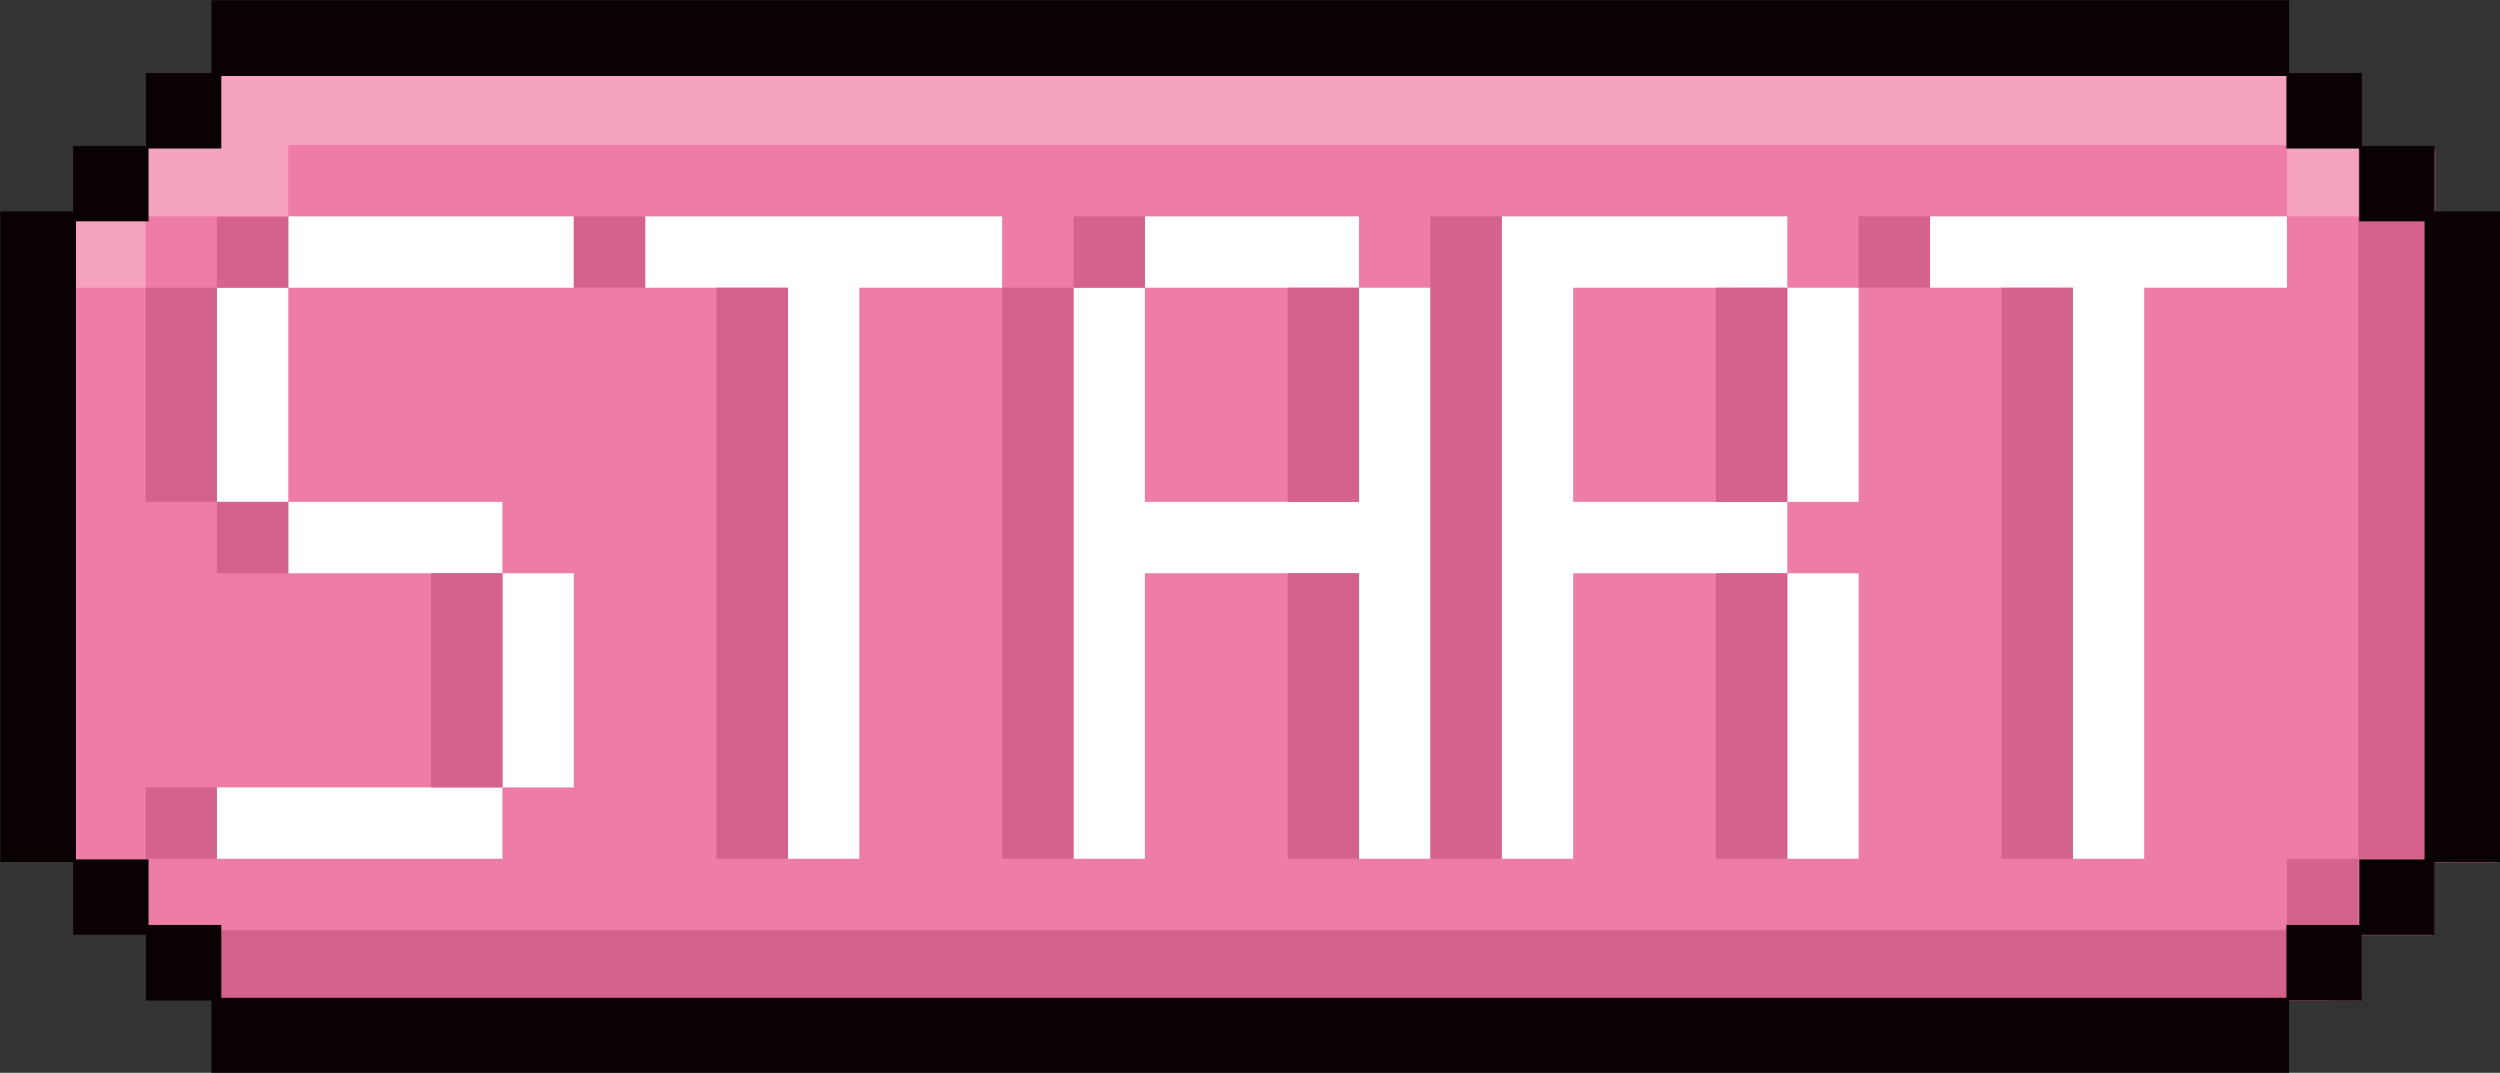 <?xml version="1.0" encoding="UTF-8" standalone="no"?><svg xmlns="http://www.w3.org/2000/svg" xmlns:xlink="http://www.w3.org/1999/xlink" data-name="Layer 1" fill="#000000" height="201.9" preserveAspectRatio="xMidYMid meet" version="1" viewBox="-0.3 -0.3 470.5 201.9" width="470.5" zoomAndPan="magnify"><rect x="-0.3" y="-0.3" width="470.5" height="201.9" fill="#333333" stroke="none"/><g id="change1_1"><path d="M469.47,40.39v0H457.33V28.1h-.18v-.05H443.66V14.44h-.18v0H430V.77h-.18V.72h-390V14.39H27.53V27.64h-.32v.41H13.84V40.34H.16v121.6H.34v0h13.5V175.6H14v.05h13.5V187.9h.18v0H39.84v13.62H40v0H430V188h-.15v0H430v0h13.69v-12.3h13.67V162h12.32V40.39ZM443.23,41V28.1h.54V41ZM14,161.62H27.21v.32H14ZM436,157h19.78v.43H436.39v16.81H436Z" fill="#d4628d"/></g><g id="change2_1"><path d="M458 39.78L458 28 457.84 28 457.84 27.46 444.15 27.46 444.15 28 443.72 28 443.72 27.46 444.15 27.46 444.15 13.75 430.45 13.75 430.45 14 430.29 14 430.29 13.75 430.45 13.75 430.45 0.05 416.74 0.05 403.04 0.05 390.71 0.05 389.33 0.05 377.01 0.05 363.3 0.05 349.6 0.05 335.89 0.05 323.57 0.05 322.19 0.05 309.86 0.05 296.16 0.05 282.45 0.05 268.75 0.05 256.42 0.05 255.06 0.05 242.72 0.05 229.01 0.05 215.31 0.05 201.62 0.05 189.28 0.05 187.91 0.05 175.57 0.05 161.87 0.05 148.18 0.05 134.47 0.05 120.77 0.05 108.43 0.05 107.06 0.05 94.73 0.05 81.03 0.05 67.33 0.05 53.62 0.05 39.92 0.05 39.92 13.75 27.59 13.75 27.59 27.04 27.41 27.04 27.41 26.99 27.09 26.99 27.09 27.41 27.27 27.41 27.27 27.46 13.89 27.46 13.89 39.78 0.18 39.78 0.18 53.49 0.18 67.19 0.18 80.9 0.18 94.6 0.18 106.93 0.18 108.29 0.18 120.63 0.18 134.34 0.18 148.04 0.18 161.73 13.89 161.73 13.89 161.37 14 161.37 14 161.73 13.89 161.73 13.89 175.44 27.59 175.44 27.59 187.78 39.92 187.78 39.92 201.48 53.62 201.48 67.33 201.48 81.03 201.48 94.73 201.48 107.06 201.48 108.43 201.48 120.77 201.48 134.47 201.48 148.18 201.48 161.87 201.48 175.57 201.48 187.91 201.48 189.28 201.48 201.62 201.48 215.31 201.48 229.01 201.48 242.72 201.48 255.06 201.48 256.42 201.48 268.75 201.48 282.45 201.48 296.16 201.48 309.86 201.48 322.19 201.48 323.57 201.48 335.89 201.48 349.6 201.48 363.3 201.48 377.01 201.48 389.33 201.48 390.71 201.48 403.04 201.48 416.74 201.48 430.45 201.48 430.45 188 438 188 438 187.78 444.15 187.78 444.15 175.44 457.84 175.44 457.84 161.73 470.18 161.73 470.18 148.04 470.18 134.34 470.18 120.63 470.18 108.29 470.18 106.93 470.18 94.6 470.18 80.9 470.18 67.19 470.18 53.49 470.18 39.78 458 39.78z" fill="#ed7ca7"/></g><g id="change3_1"><path d="M94.26 134.46L94.26 147.89 107.69 147.89 107.69 134.46 107.69 121.03 107.69 107.59 94.26 107.59 94.26 121.03 94.26 134.46z" fill="#ffffff"/></g><g id="change3_2"><path d="M161.43 40.42L148 40.42 134.56 40.42 121.13 40.42 121.13 53.85 134.56 53.85 148 53.85 148 67.29 148 80.72 148 94.15 148 107.59 148 121.03 148 134.46 148 147.89 148 161.32 161.43 161.32 161.43 147.89 161.43 134.46 161.43 121.03 161.43 107.59 161.43 94.15 161.43 80.72 161.43 67.29 161.43 53.85 174.86 53.85 188.31 53.85 188.31 40.42 174.86 40.42 161.43 40.42z" fill="#ffffff"/></g><g id="change3_3"><path d="M80.83 40.42L67.39 40.42 53.96 40.42 53.96 53.85 67.39 53.85 80.83 53.85 94.26 53.85 107.69 53.85 107.69 40.42 94.26 40.42 80.83 40.42z" fill="#ffffff"/></g><g id="change3_4"><path d="M67.39 147.89L53.96 147.89 40.52 147.89 40.52 161.32 53.96 161.32 67.39 161.32 80.83 161.32 94.26 161.32 94.26 147.89 80.83 147.89 67.39 147.89z" fill="#ffffff"/></g><g id="change3_5"><path d="M67.39 107.59L80.83 107.59 94.26 107.59 94.26 94.15 80.83 94.15 67.39 94.15 53.96 94.15 53.96 107.59 67.39 107.59z" fill="#ffffff"/></g><g id="change3_6"><path d="M40.52 67.29L40.52 80.72 40.52 94.15 53.96 94.15 53.96 80.72 53.96 67.29 53.96 53.85 40.52 53.85 40.52 67.29z" fill="#ffffff"/></g><g id="change3_7"><path d="M336.07 67.29L336.07 80.72 336.07 94.15 349.5 94.15 349.5 80.72 349.5 67.29 349.5 53.85 336.07 53.85 336.07 67.29z" fill="#ffffff"/></g><g id="change3_8"><path d="M309.19 94.15L295.77 94.15 295.77 80.72 295.77 67.29 295.77 53.85 309.19 53.85 322.64 53.85 336.07 53.85 336.07 40.42 322.64 40.42 309.19 40.42 295.77 40.42 282.33 40.42 282.33 53.85 282.33 67.29 282.33 80.72 282.33 94.15 282.33 107.59 282.33 121.03 282.33 134.46 282.33 147.89 282.33 161.32 295.77 161.32 295.77 147.89 295.77 134.46 295.77 121.03 295.77 107.59 309.19 107.59 322.64 107.59 336.07 107.59 336.07 94.15 322.64 94.15 309.19 94.15z" fill="#ffffff"/></g><g id="change3_9"><path d="M416.67 40.42L403.24 40.42 389.82 40.42 376.37 40.42 362.94 40.42 362.94 53.85 376.37 53.85 389.82 53.85 389.82 67.29 389.82 80.72 389.82 94.15 389.82 107.59 389.82 121.03 389.82 134.46 389.82 147.89 389.82 161.32 403.24 161.32 403.24 147.89 403.24 134.46 403.24 121.03 403.24 107.59 403.24 94.15 403.24 80.72 403.24 67.29 403.24 53.85 416.67 53.85 430.11 53.85 430.11 40.42 416.67 40.42z" fill="#ffffff"/></g><g id="change3_10"><path d="M255.47 67.29L255.47 80.72 255.47 94.15 242.03 94.15 228.6 94.15 215.17 94.15 215.17 80.72 215.17 67.29 215.17 53.85 201.73 53.85 201.73 67.29 201.73 80.72 201.73 94.15 201.73 107.59 201.73 121.03 201.73 134.46 201.73 147.89 201.73 161.32 215.17 161.32 215.17 147.89 215.17 134.46 215.17 121.03 215.17 107.59 228.6 107.59 242.03 107.59 255.47 107.59 255.47 121.03 255.47 134.46 255.47 147.89 255.47 161.32 268.91 161.32 268.91 147.89 268.91 134.46 268.91 121.03 268.91 107.59 268.91 94.15 268.91 80.72 268.91 67.29 268.91 53.85 255.47 53.85 255.47 67.29z" fill="#ffffff"/></g><g id="change3_11"><path d="M336.07 134.46L336.07 147.89 336.07 161.32 349.5 161.32 349.5 147.89 349.5 134.46 349.5 121.03 349.5 107.59 336.07 107.59 336.07 121.03 336.07 134.46z" fill="#ffffff"/></g><g id="change3_12"><path d="M242.03 53.85L255.47 53.85 255.47 40.42 242.03 40.42 228.6 40.42 215.17 40.42 215.17 53.85 228.6 53.85 242.03 53.85z" fill="#ffffff"/></g><g id="change1_2"><path d="M255.47 147.89L255.47 134.46 255.47 121.03 255.47 107.59 242.03 107.59 242.03 121.03 242.03 134.46 242.03 147.89 242.03 161.32 255.47 161.32 255.47 147.89z" fill="#d4628d"/></g><g id="change1_3"><path d="M201.73 40.42H215.17V53.84H201.73z" fill="#d4628d"/></g><g id="change1_4"><path d="M255.47 80.72L255.47 67.29 255.47 53.85 242.03 53.85 242.03 67.29 242.03 80.72 242.03 94.15 255.47 94.15 255.47 80.72z" fill="#d4628d"/></g><g id="change1_5"><path d="M201.73 147.89L201.73 134.46 201.73 121.03 201.73 107.59 201.73 94.15 201.73 80.72 201.73 67.29 201.73 53.85 188.31 53.85 188.31 67.29 188.31 80.72 188.31 94.15 188.31 107.59 188.31 121.03 188.31 134.46 188.31 147.89 188.31 161.32 201.73 161.32 201.73 147.89z" fill="#d4628d"/></g><g id="change1_6"><path d="M349.49 40.42H362.93V53.84H349.49z" fill="#d4628d"/></g><g id="change1_7"><path d="M336.07 80.72L336.07 67.29 336.07 53.85 322.64 53.85 322.64 67.29 322.64 80.72 322.64 94.15 336.07 94.15 336.07 80.72z" fill="#d4628d"/></g><g id="change1_8"><path d="M282.33 147.89L282.33 134.46 282.33 121.03 282.33 107.59 282.33 94.15 282.33 80.72 282.33 67.29 282.33 53.85 282.33 40.42 268.91 40.42 268.91 53.85 268.91 67.29 268.91 80.72 268.91 94.15 268.91 107.59 268.91 121.03 268.91 134.46 268.91 147.89 268.91 161.32 282.33 161.32 282.33 147.89z" fill="#d4628d"/></g><g id="change1_9"><path d="M389.82 147.89L389.82 134.46 389.82 121.03 389.82 107.59 389.82 94.15 389.82 80.72 389.82 67.29 389.82 53.85 376.37 53.85 376.37 67.29 376.37 80.72 376.37 94.15 376.37 107.59 376.37 121.03 376.37 134.46 376.37 147.89 376.37 161.32 389.82 161.32 389.82 147.89z" fill="#d4628d"/></g><g id="change1_10"><path d="M148 147.89L148 134.46 148 121.03 148 107.59 148 94.15 148 80.72 148 67.29 148 53.85 134.56 53.85 134.56 67.29 134.56 80.72 134.56 94.15 134.56 107.59 134.56 121.03 134.56 134.46 134.56 147.89 134.56 161.32 148 161.32 148 147.89z" fill="#d4628d"/></g><g id="change1_11"><path d="M336.07 147.89L336.07 134.46 336.07 121.03 336.07 107.59 322.64 107.59 322.64 121.03 322.64 134.46 322.64 147.89 322.64 161.32 336.07 161.32 336.07 147.89z" fill="#d4628d"/></g><g id="change1_12"><path d="M40.51 94.15H53.95V107.59H40.51z" fill="#d4628d"/></g><g id="change1_13"><path d="M403.24 174.76L389.82 174.76 376.37 174.76 362.94 174.76 349.5 174.76 336.07 174.76 322.64 174.76 309.19 174.76 295.77 174.76 282.33 174.76 268.91 174.76 255.47 174.76 242.03 174.76 228.6 174.76 215.17 174.76 201.73 174.76 188.31 174.76 174.86 174.76 161.43 174.76 148 174.76 134.56 174.76 121.13 174.76 107.69 174.76 94.26 174.76 80.83 174.76 67.39 174.76 53.96 174.76 41.1 174.76 41.1 187.73 53.44 187.73 53.96 187.73 67.14 187.73 67.39 187.73 80.83 187.73 80.85 187.73 94.26 187.73 94.55 187.73 106.88 187.73 107.69 187.73 108.25 187.73 120.58 187.73 121.13 187.73 134.29 187.73 134.56 187.73 147.99 187.73 148 187.73 161.43 187.73 161.69 187.73 174.86 187.73 175.39 187.73 187.73 187.73 188.31 187.73 189.1 187.73 201.43 187.73 201.73 187.73 215.13 187.73 215.17 187.73 228.6 187.73 228.83 187.73 242.03 187.73 242.54 187.73 254.87 187.73 255.47 187.73 256.24 187.73 268.57 187.73 268.91 187.73 282.27 187.73 282.33 187.73 295.77 187.73 295.98 187.73 309.19 187.73 309.68 187.73 322.01 187.73 322.64 187.73 323.38 187.73 335.71 187.73 336.07 187.73 349.42 187.73 349.5 187.73 362.94 187.73 363.12 187.73 376.37 187.73 376.82 187.73 389.15 187.73 389.82 187.73 390.53 187.73 402.86 187.73 403.24 187.73 416.56 187.73 416.67 187.73 430.11 187.73 430.11 174.76 416.67 174.76 403.24 174.76z" fill="#d4628d"/></g><g id="change1_14"><path d="M430.11 174.76L430.26 174.76 430.26 174.02 443.54 174.02 443.54 161.32 430.11 161.32 430.11 174.76z" fill="#d4628d"/></g><g id="change1_15"><path d="M443.97 41.1L443.97 40.42 443.54 40.42 443.54 53.85 443.54 67.29 443.54 80.72 443.54 94.15 443.54 107.59 443.54 121.03 443.54 134.46 443.54 147.89 443.54 161.32 456.3 161.32 456.3 147.99 456.3 147.89 456.3 134.46 456.3 134.29 456.3 121.03 456.3 120.58 456.3 108.25 456.3 107.59 456.3 106.88 456.3 94.55 456.3 94.15 456.3 80.85 456.3 80.72 456.3 67.29 456.3 67.14 456.3 53.85 456.3 53.44 456.3 41.1 443.97 41.1z" fill="#d4628d"/></g><g id="change1_16"><path d="M27.09 147.89H40.51V161.32H27.09z" fill="#d4628d"/></g><g id="change1_17"><path d="M94.26 134.46L94.26 121.03 94.26 107.59 80.83 107.59 80.83 121.03 80.83 134.46 80.83 147.89 94.26 147.89 94.26 134.46z" fill="#d4628d"/></g><g id="change1_18"><path d="M107.69 40.42H121.12V53.84H107.69z" fill="#d4628d"/></g><g id="change1_19"><path d="M40.51 40.42H53.95V53.84H40.51z" fill="#d4628d"/></g><g id="change1_20"><path d="M40.52 67.29L40.52 53.85 27.09 53.85 27.09 67.29 27.09 80.72 27.09 94.15 40.52 94.15 40.52 80.72 40.52 67.29z" fill="#d4628d"/></g><g id="change4_1"><path d="M13.71 53.44L13.71 53.85 27.09 53.85 27.09 41.1 13.71 41.1 13.71 53.44z" fill="#f5a2c0"/></g><g id="change4_2"><path d="M430.26 27.41L430.26 26.99 430.11 26.99 430.11 40.42 443.54 40.42 443.54 27.41 430.26 27.41z" fill="#f5a2c0"/></g><g id="change4_3"><path d="M416.67 13.71L416.56 13.71 403.24 13.71 402.86 13.71 390.53 13.71 389.82 13.71 389.15 13.71 376.82 13.71 376.37 13.71 363.12 13.71 362.94 13.71 349.5 13.71 349.42 13.71 336.07 13.71 335.71 13.71 323.38 13.71 322.64 13.71 322.01 13.71 309.68 13.71 309.19 13.71 295.98 13.71 295.77 13.71 282.33 13.71 282.27 13.71 268.91 13.71 268.57 13.71 256.24 13.71 255.47 13.71 254.87 13.71 242.54 13.71 242.03 13.71 228.83 13.71 228.6 13.71 215.17 13.71 215.13 13.71 201.73 13.71 201.43 13.71 189.1 13.71 188.31 13.71 187.73 13.71 175.39 13.71 174.86 13.71 161.69 13.71 161.43 13.71 148 13.71 147.99 13.71 134.56 13.71 134.29 13.71 121.13 13.71 120.58 13.71 108.25 13.71 107.69 13.71 106.88 13.71 94.55 13.71 94.26 13.71 80.85 13.71 80.83 13.71 67.39 13.71 67.14 13.71 53.96 13.71 53.44 13.71 41.1 13.71 41.1 26.99 41.1 27.41 40.52 27.41 27.41 27.41 27.41 40.42 40.52 40.42 53.96 40.42 53.96 26.99 67.39 26.99 80.83 26.99 94.26 26.99 107.69 26.99 121.13 26.99 134.56 26.99 148 26.99 161.43 26.99 174.86 26.99 188.31 26.99 201.73 26.99 215.17 26.99 228.6 26.99 242.03 26.99 255.47 26.99 268.91 26.99 282.33 26.99 295.77 26.99 309.19 26.99 322.64 26.99 336.07 26.99 349.5 26.99 362.94 26.99 376.37 26.99 389.82 26.99 403.24 26.99 416.67 26.99 430.11 26.99 430.11 13.71 416.67 13.71z" fill="#f5a2c0"/></g><g id="change5_1"><path d="M457.91,39.49V27.16H444.22V13.45H430.51V-.25h-391v13.7H27.16V27.16H13.46V39.49H-.25V161.94H13.46v13.7h13.7V188H39.49v13.7h391V188h13.71V175.64h13.69v-13.7h12.34V39.49ZM456,53.44v108H443.72v12.33H430v13.71H41.35V173.77H27.66V161.44H14V41.35H27.66V27.66H41.35V14H430V27.66h13.71V41.35H456Z" fill="#0a0104"/></g></svg>
